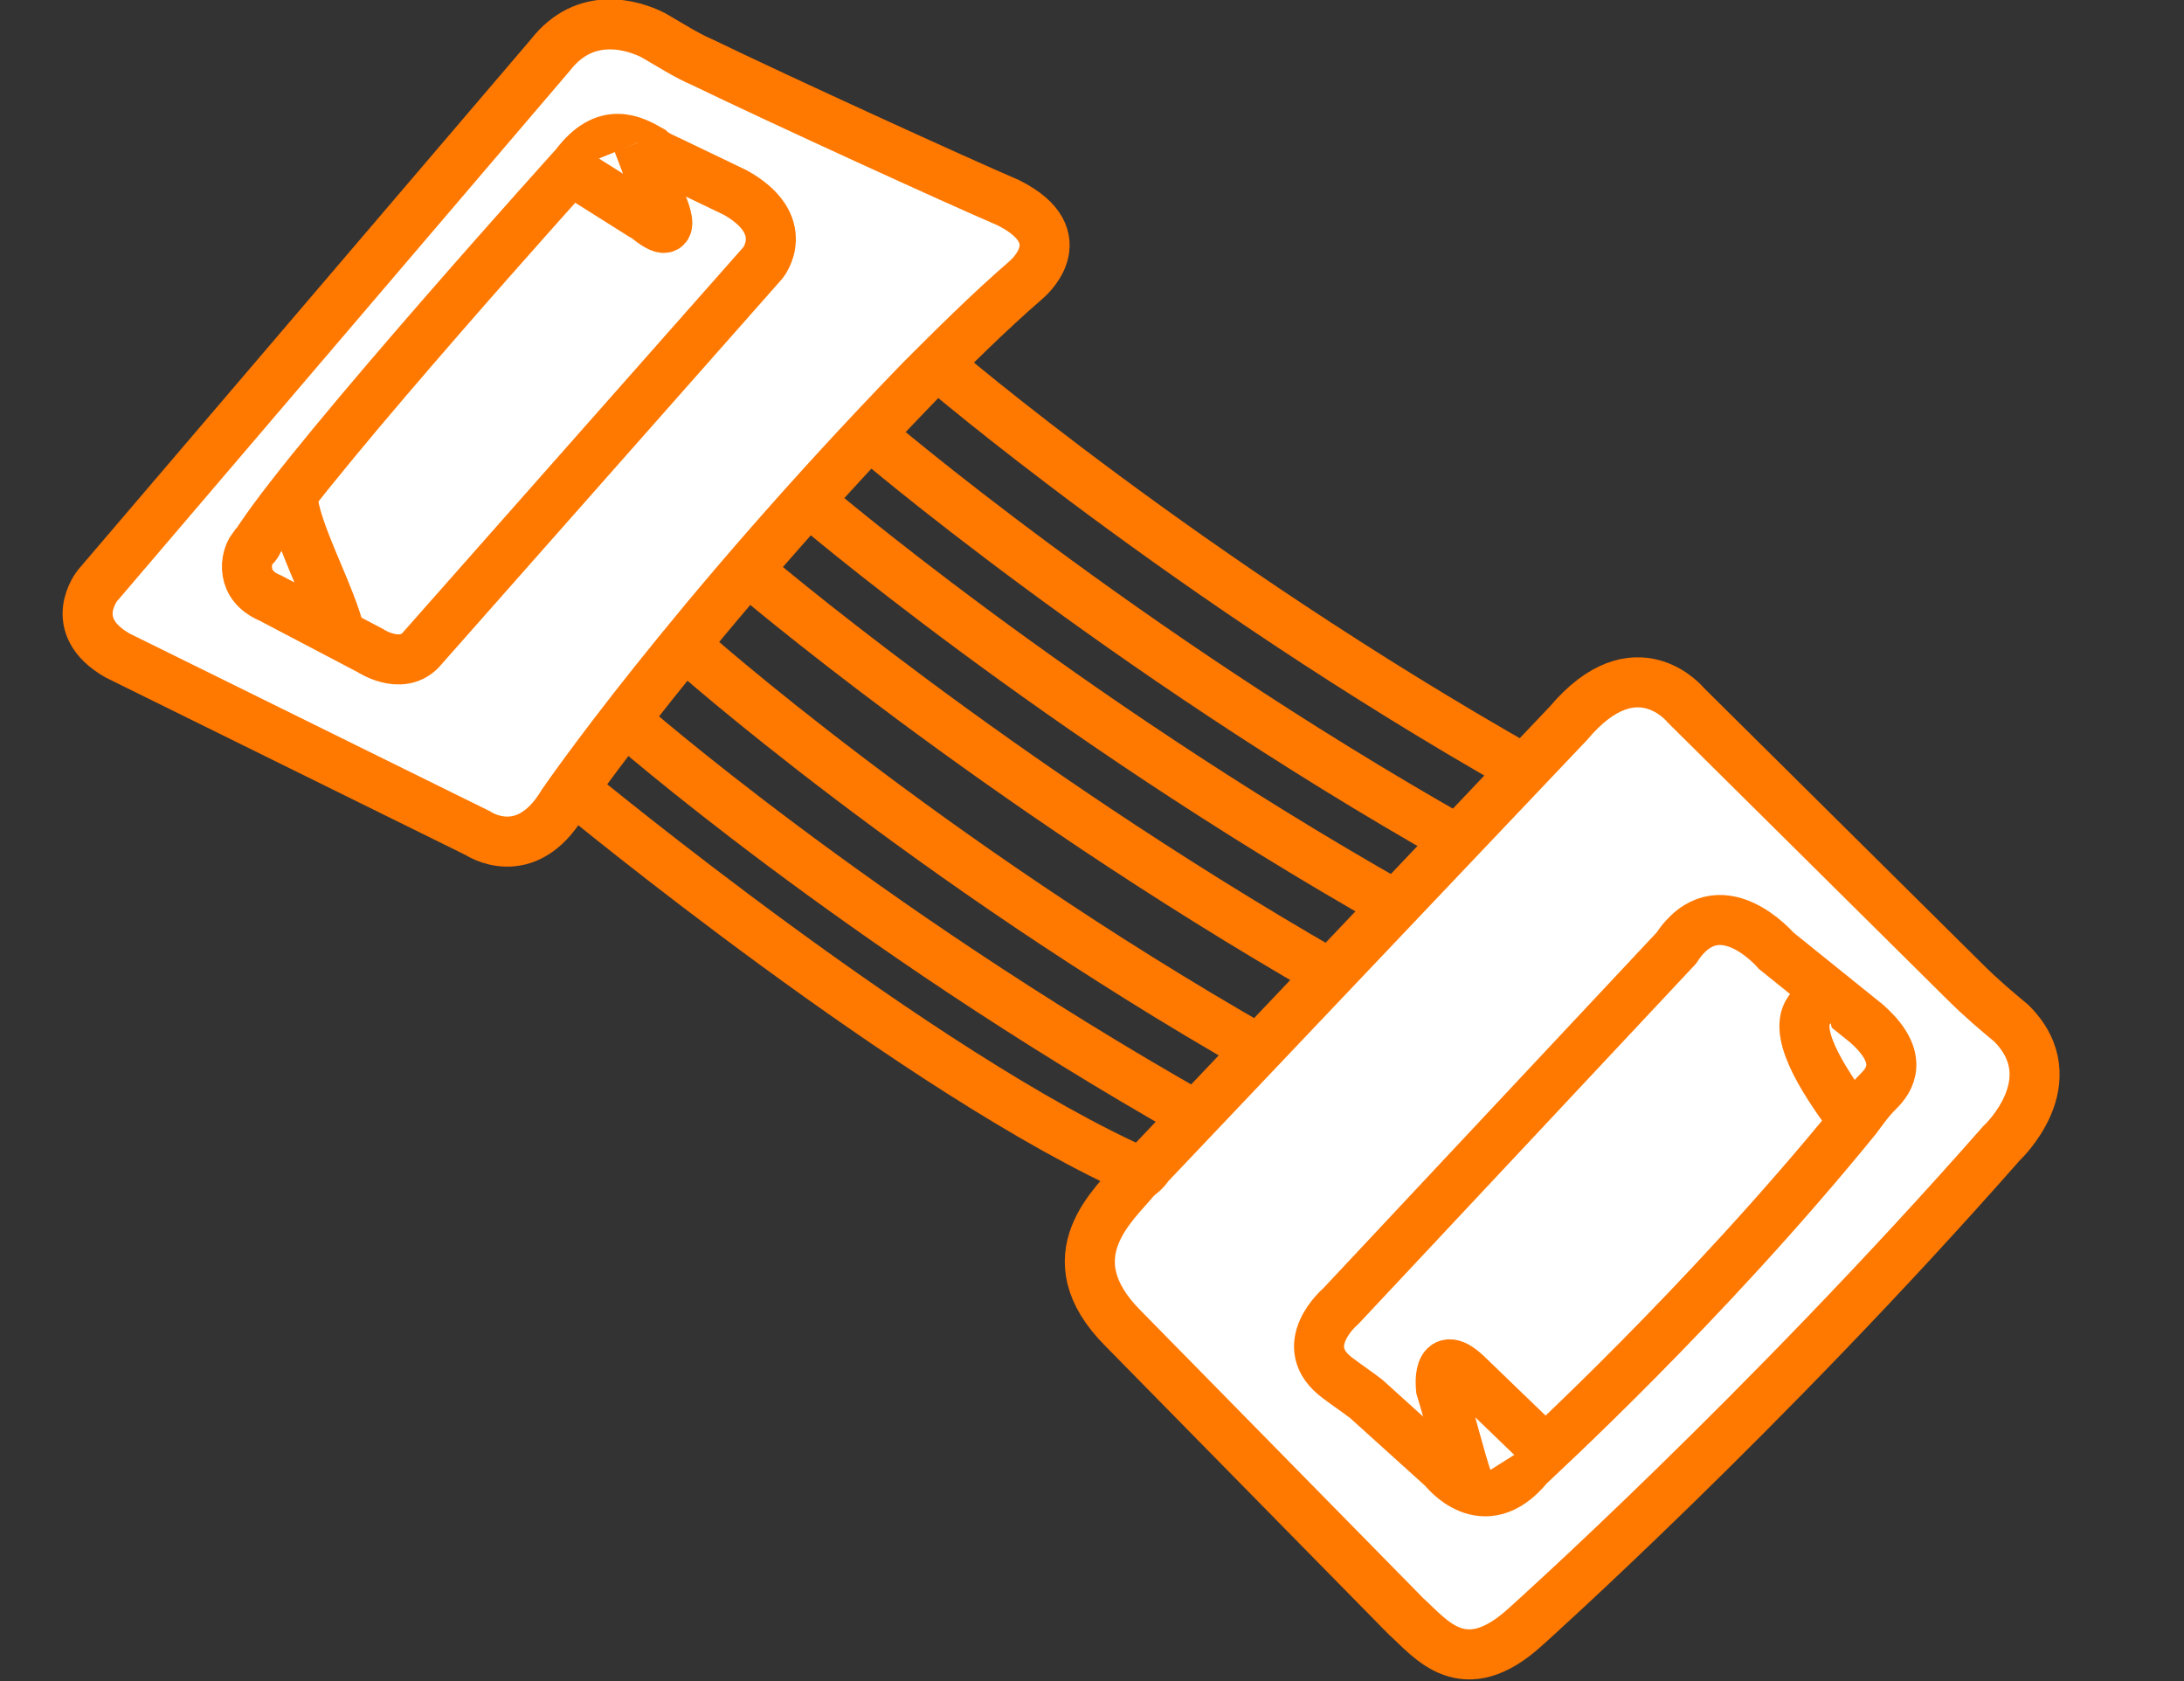 <?xml version="1.0" encoding="utf-8"?>
<!-- Generator: Adobe Illustrator 26.3.1, SVG Export Plug-In . SVG Version: 6.00 Build 0)  -->
<svg version="1.1" id="Ebene_1" xmlns="http://www.w3.org/2000/svg" xmlns:xlink="http://www.w3.org/1999/xlink" x="0px" y="0px"
	 viewBox="0 0 87.3 67.2" style="enable-background:new 0 0 87.3 67.2;" xml:space="preserve">
<rect x="0" y="0" width="87.3" height="67.2" fill="#333333" stroke="none"/>
<style type="text/css">
	.st0{fill:#FFFFFF;stroke:#FF7800;stroke-width:2;stroke-miterlimit:10;}
	.st1{fill:#FFFFFF;stroke:#FF7800;stroke-miterlimit:10;}
</style>
<g>
	<path class="st0" d="M19.1,33.3c0,0,1.9,1.3,3.4-1.2c0,0,5-7.3,14.3-16.9c1.3-1.3,2.7-2.7,4.2-4c0,0,2.1-1.7-0.7-3.1
		c-2.1-0.9-9.1-4.1-12.2-5.6c-0.7-0.3-1.3-0.7-2-1.1C25.3,1,23.4,0.4,22,2.2L3.9,23.4c0,0-1.3,1.6,0.8,2.8L19.1,33.3z"/>
	<path class="st0" d="M30.5,10.5c0,0,1.2-1.5-1.1-2.8l-2.5-1.2C26.7,6.4,26.2,6.2,26,6C25.3,5.6,24.2,5,23,6.6
		c0,0-10.2,11.3-12.6,14.9c-0.1,0.1-0.1,0.3-0.3,0.4c-0.3,0.4-0.5,1.5,0.7,2l4,2.1c0,0,1.2,0.8,2,0L30.5,10.5L30.5,10.5z"/>
	<path class="st0" d="M44.9,53.1c-2.9-2.9-0.3-5,0.5-6c0.1-0.1,0.4-0.3,0.5-0.5l16.8-17.7l0,0c2.7-3.2,4.7-0.7,4.7-0.7l11.1,11
		c0.7,0.7,1.3,1.2,1.9,1.7c2.3,2.3-0.4,4.8-0.4,4.8c-9.5,10.8-19,19.3-19,19.3c-2.5,2.3-3.8,0.5-4.8-0.4L44.9,53.1L44.9,53.1z"/>
	<path class="st0" d="M71,38c0,0-2.3-2.7-4-0.1L53.6,52.2c0,0-1.9,1.6-0.1,2.9c0.4,0.3,0.7,0.5,1.1,0.8l3.1,2.8c0,0,1.6,2.1,3.4-0.1
		c0.3-0.3,7-6.4,13.1-13.9c0.3-0.4,0.5-0.7,0.9-1.1c0.4-0.4,1.1-1.3-0.5-2.7L71,38z"/>
	<path class="st0" d="M23,31.6c0,0,13.8,11.4,22.7,15.3"/>
	<path class="st0" d="M37.5,14.6c0,0,9.9,8.5,23.5,16.2"/>
	<path class="st0" d="M34.8,17.4c0,0,9.9,8.5,23.5,16.2"/>
	<path class="st0" d="M32.3,20c0,0,9.9,8.5,23.5,16.2"/>
	<path class="st0" d="M29.9,22.8c0,0,9.8,8.4,23.2,16.1"/>
	<path class="st0" d="M27.5,25.9c0,0,9.4,8.4,22.9,16.1"/>
	<path class="st0" d="M25,28.8c0,0,9.2,8.1,22.8,15.8"/>
	<path class="st0" d="M22.8,6.8l2.7,1.7l0.1,0c1.9,1.7,0.7-0.7,0.7-0.7l-0.8-2.1"/>
	<path class="st0" d="M61.4,57.6l-2.8-2.7c-1.2-1.1-1,0.6-1,0.6c0.4,1.3,0.7,2.6,1.1,3.8"/>
	<path class="st0" d="M13.6,25.4c-0.3-1.5-1.9-4.3-1.9-5.6"/>
	<path class="st0" d="M72.9,39.6l-0.6,0.8c-0.7,1,0.9,3.2,1.7,4.3"/>
</g>
<path class="st1" d="M112.2,44"/>
</svg>
